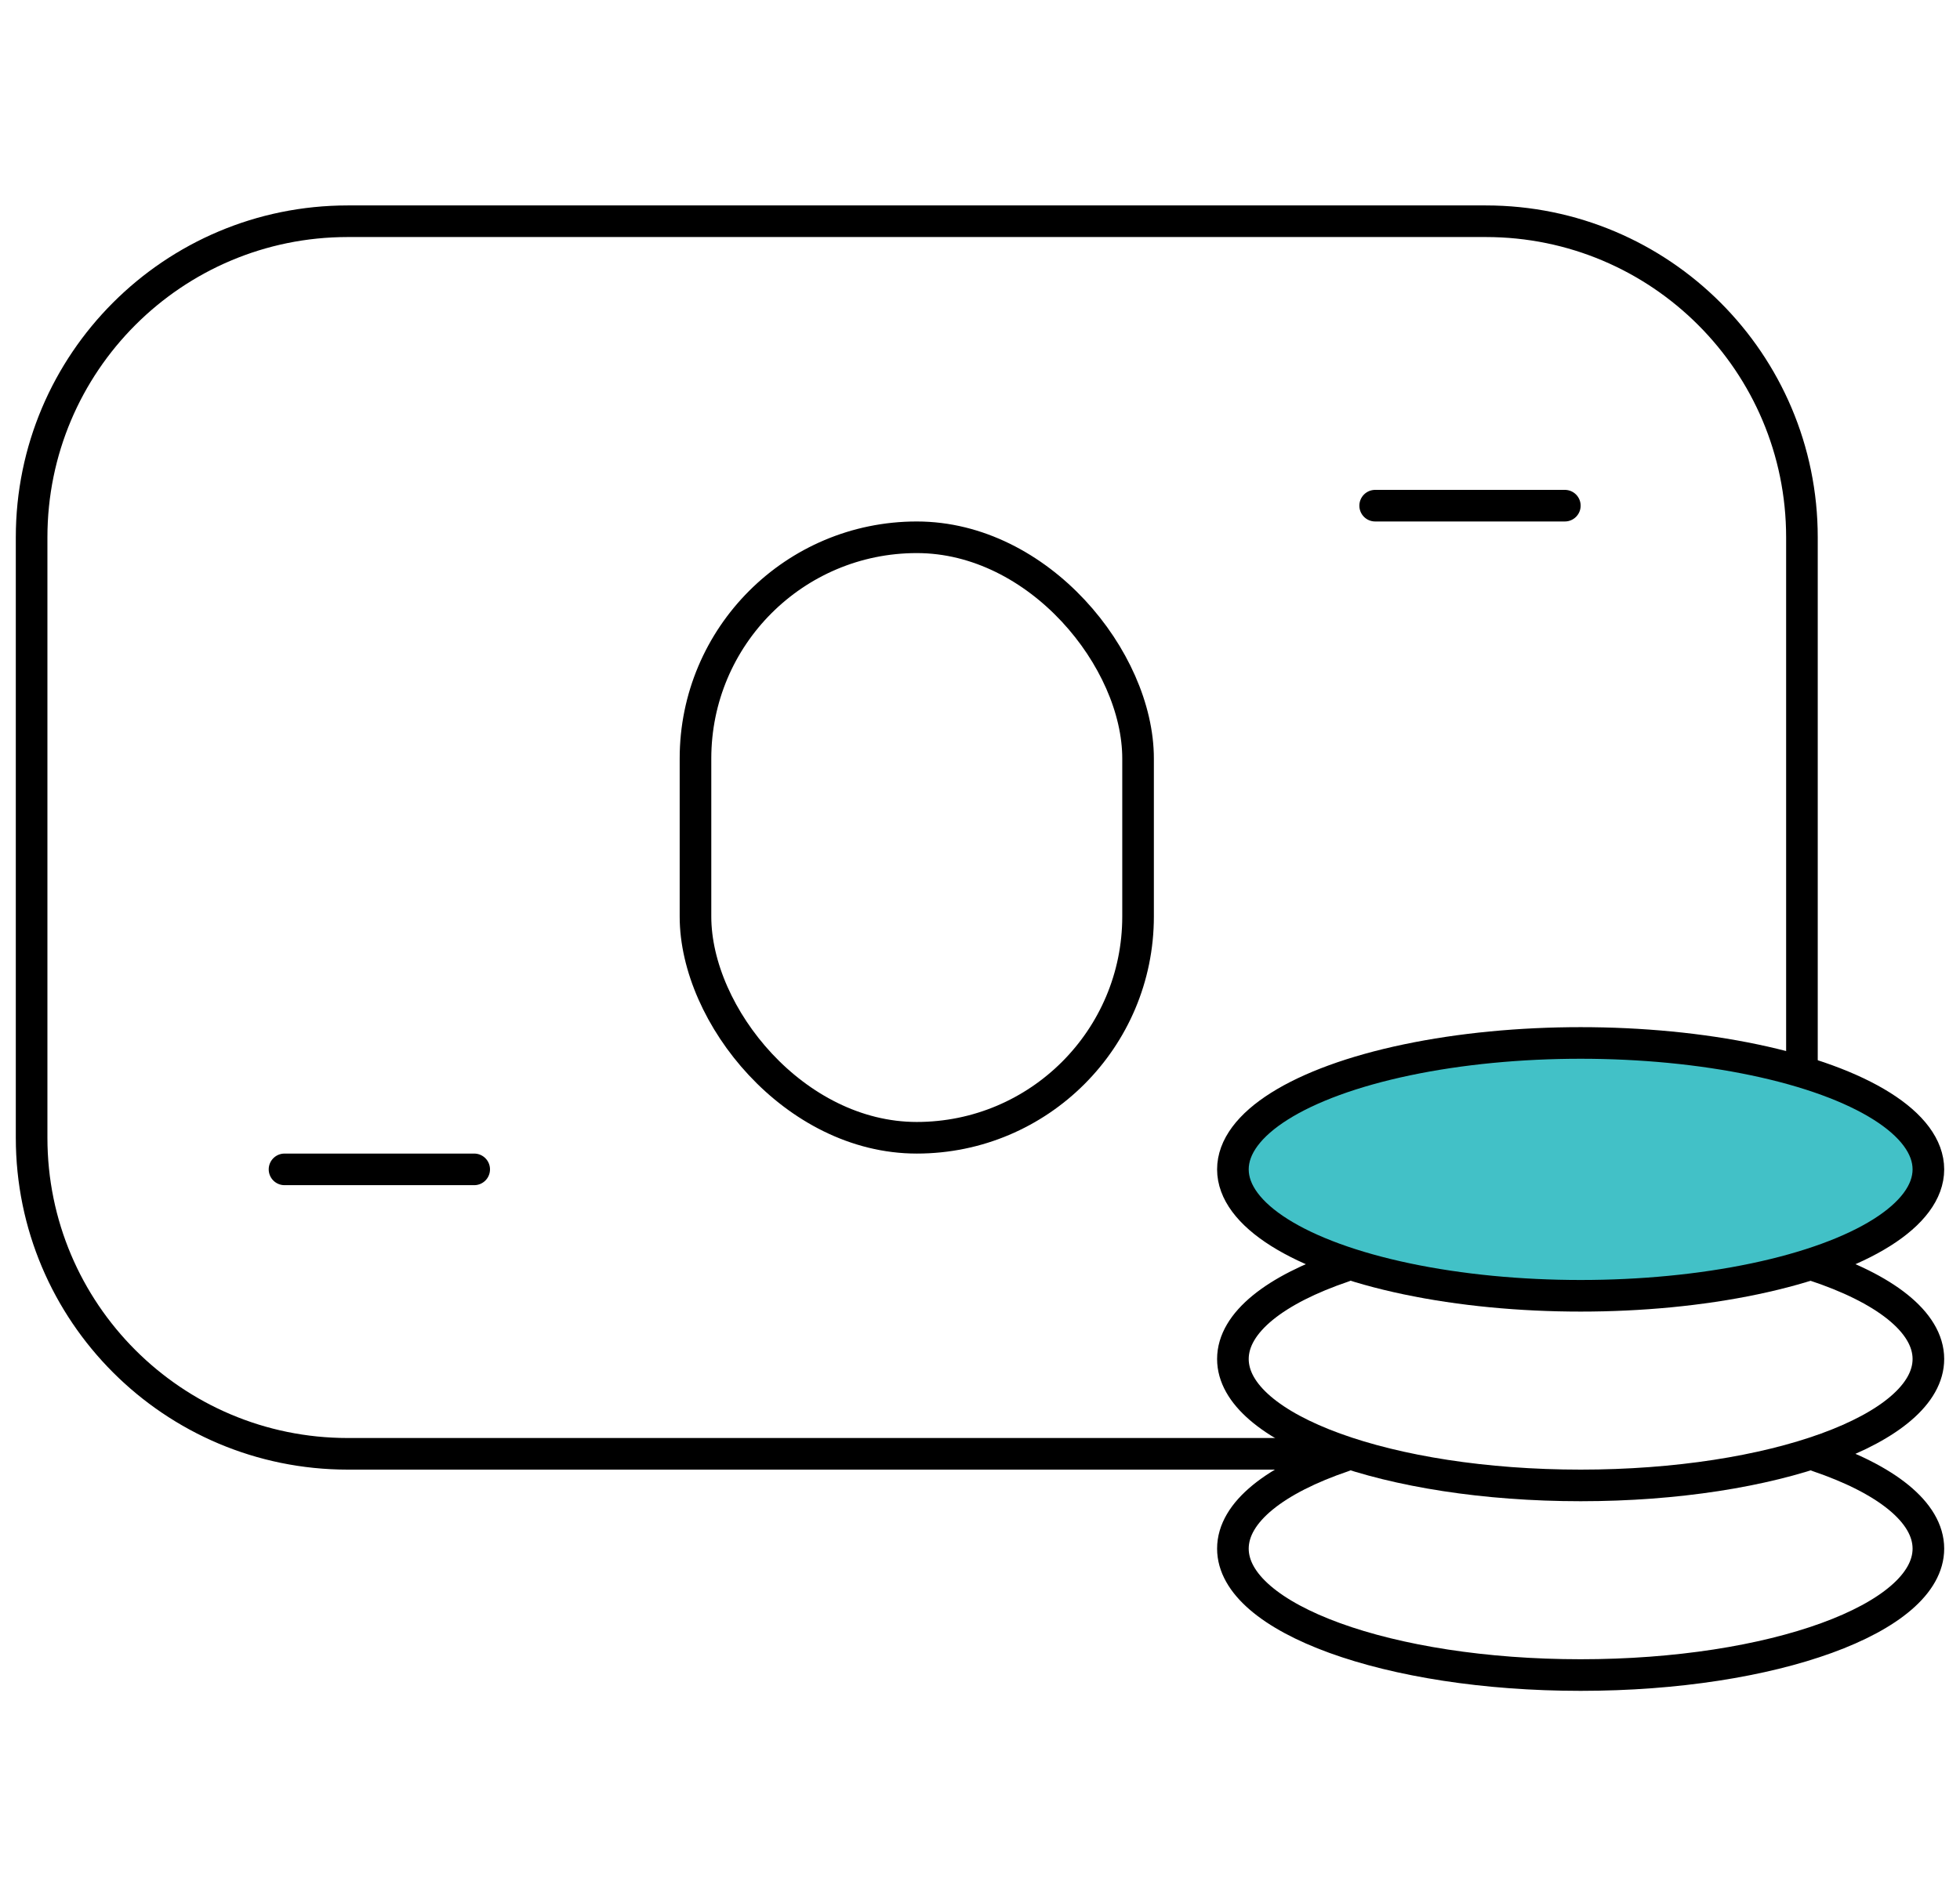 <svg width="62" height="60" fill="none" xmlns="http://www.w3.org/2000/svg"><path d="M42 46H11C5.477 46 1 41.523 1 36V17C1 11.477 5.477 7 11 7h36c5.523 0 10 4.477 10 10v17" stroke="#000" stroke-linecap="round" stroke-linejoin="round"/><ellipse cx="50" cy="37" rx="11" ry="4" fill="#42C1C7"/><path d="M42.5 46.074c-2.153.73-3.5 1.77-3.5 2.926 0 2.21 4.925 4 11 4s11-1.79 11-4c0-1.155-1.347-2.196-3.5-2.926" stroke="#000" stroke-linecap="round" stroke-linejoin="round"/><path d="M42.5 40.074c-2.153.73-3.5 1.77-3.5 2.926 0 2.21 4.925 4 11 4s11-1.79 11-4c0-1.178-1.401-2.238-3.63-2.97" stroke="#000" stroke-linecap="round" stroke-linejoin="round"/><ellipse cx="50" cy="37" rx="11" ry="4" stroke="#000" stroke-linecap="round" stroke-linejoin="round"/><rect x="22" y="17" width="14" height="19" rx="7" stroke="#000" stroke-linecap="round" stroke-linejoin="round"/><path d="M49.5 16h-6M15 37H9" stroke="#000" stroke-linecap="round" stroke-linejoin="round"/></svg>